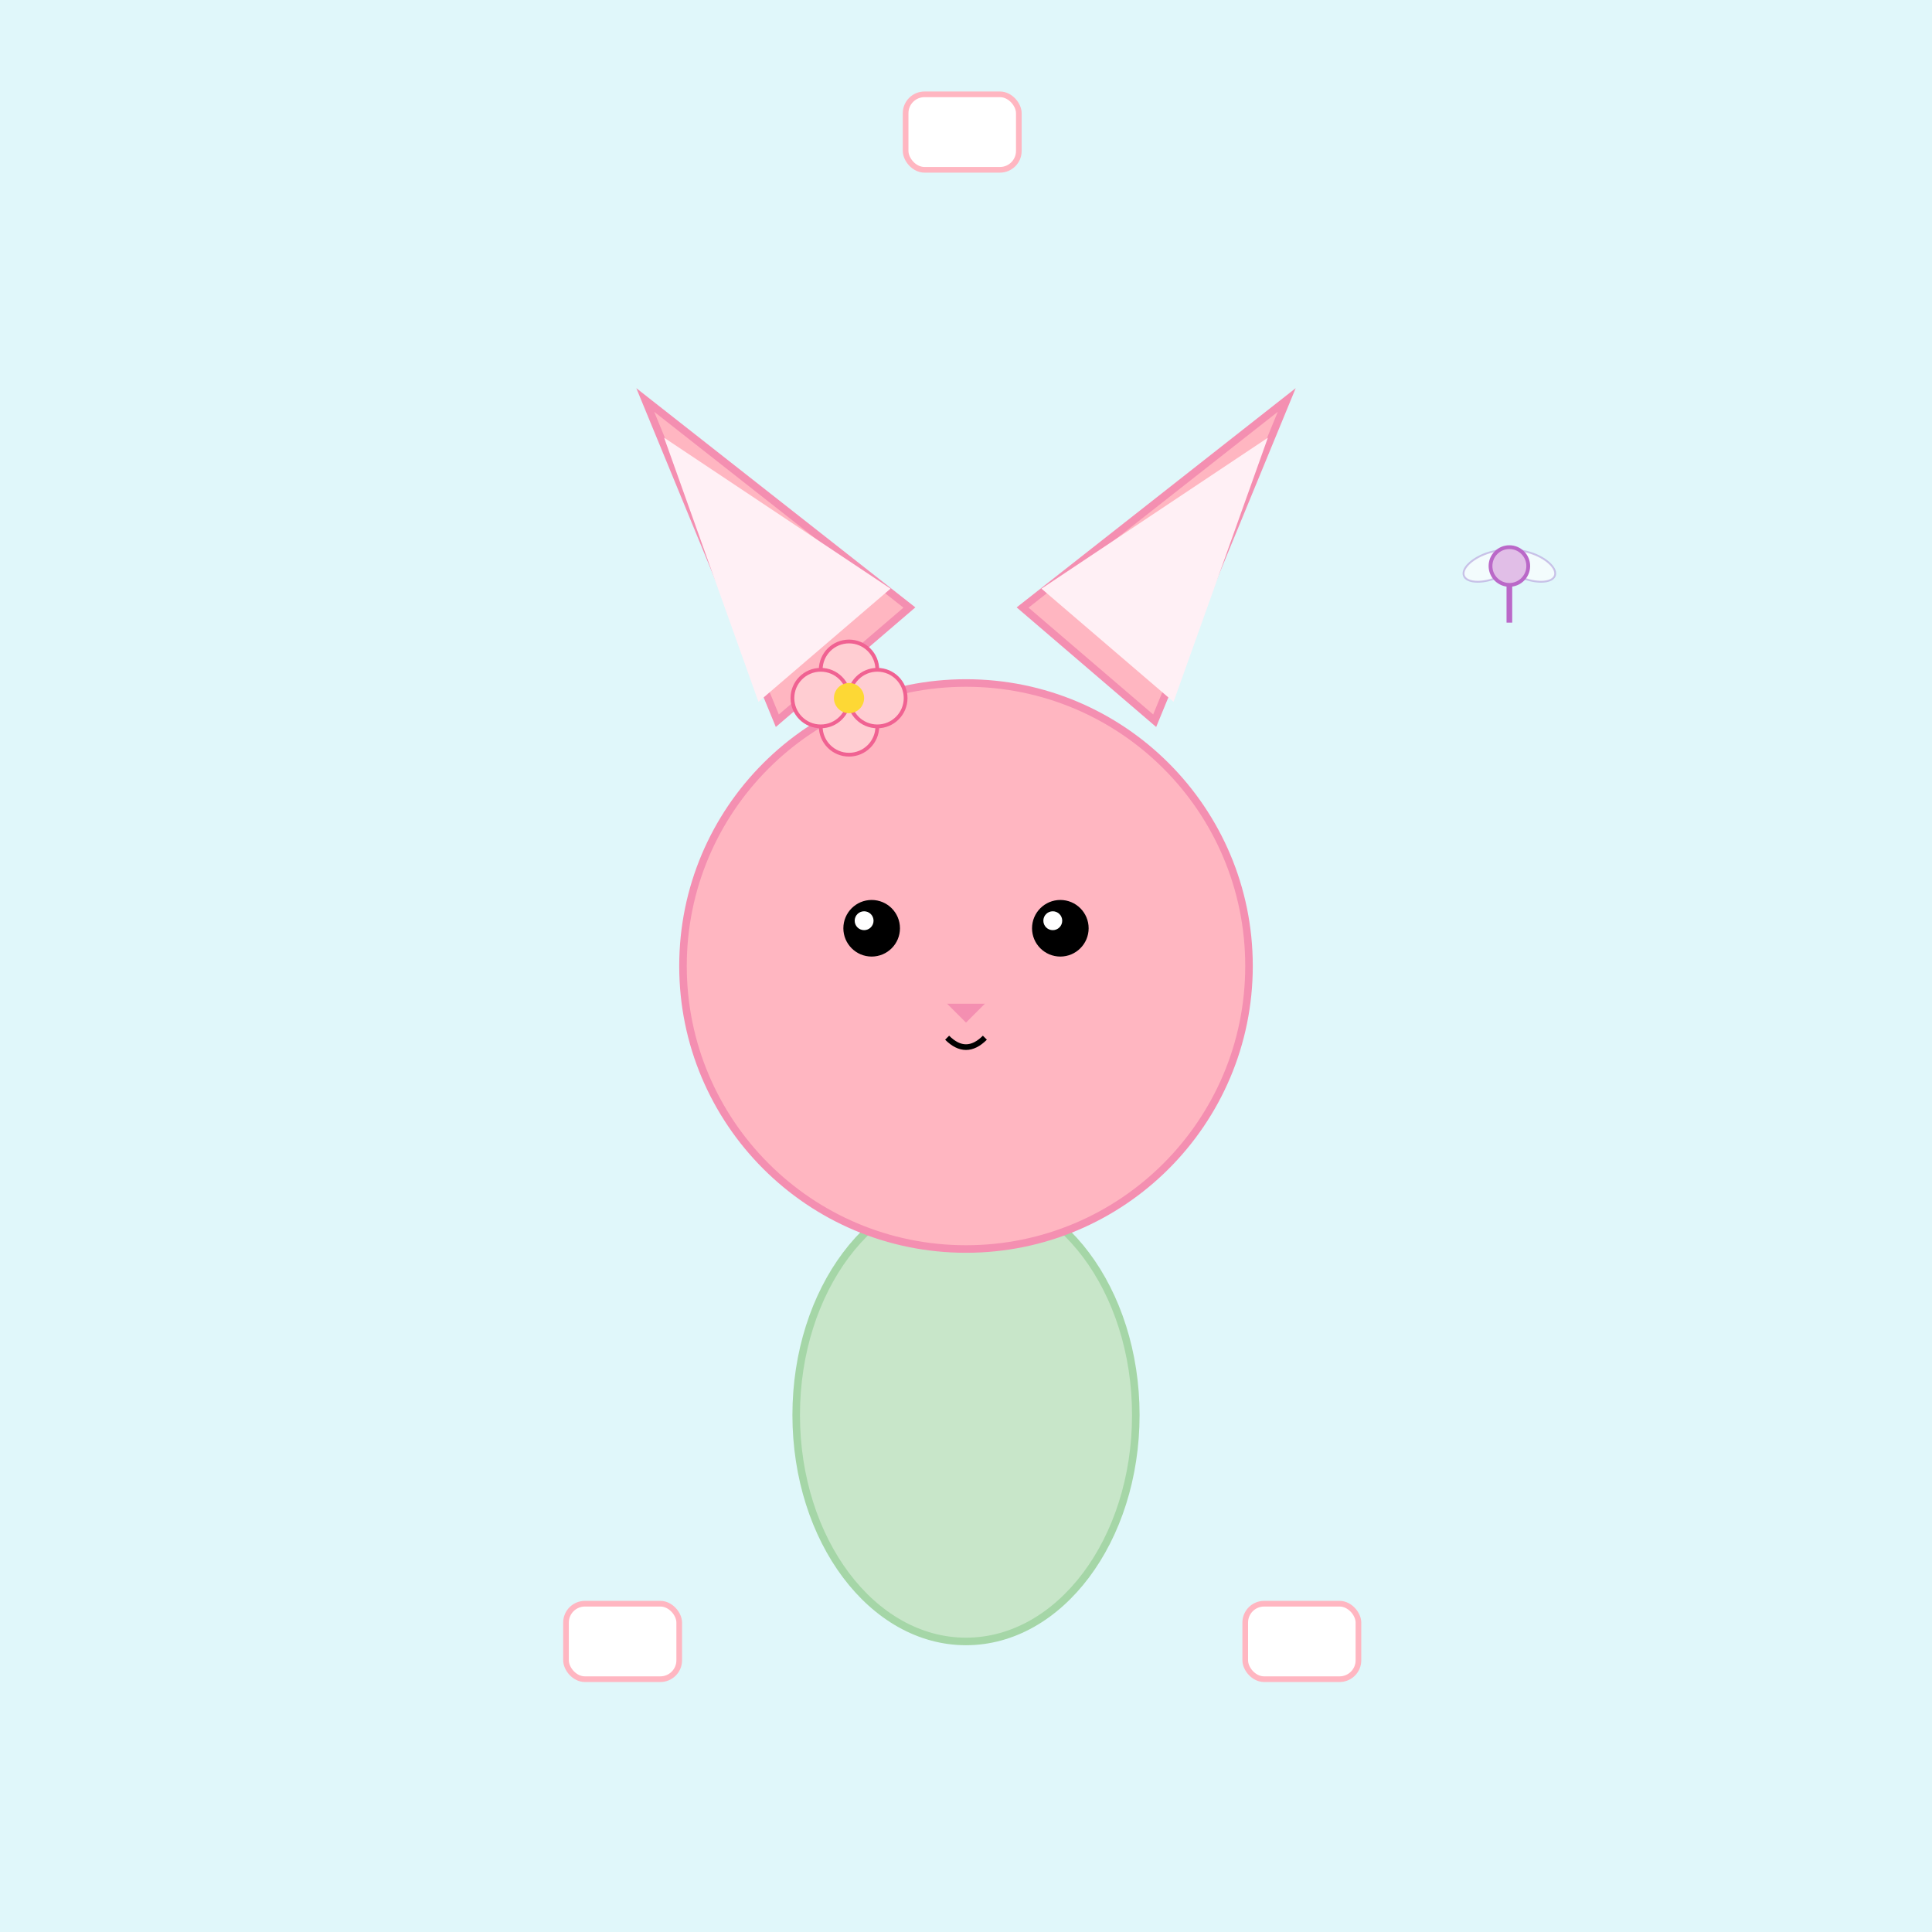 <!--

Generated by DrawGPT.
Free, open source, AI generated images in SVG, PNG, and HTML Canvas format.
https://drawgpt.ai

Created: 2025-06-18T04:05:50+00:00
-->
<svg xmlns="http://www.w3.org/2000/svg" xmlns:xlink="http://www.w3.org/1999/xlink" viewBox="0 0 1024 1024"  >
  <title id="title1" class="title">Pastel Villager Magic</title>
  <desc id="desc1" class="description">A whimsical villager with pastel vibes, marshmallow dreams, and dancing fairies among blooming flowers.</desc>
  <!-- Background -->
  <rect id="bg1" class="background" x="0" y="0" width="1024" height="1024" fill="#E0F7FA"/>
  
  <!-- Floating Body (Villager) -->
  <ellipse id="body1" class="body" cx="512" cy="750" rx="90" ry="120" fill="#C8E6C9" stroke="#A5D6A7" stroke-width="4"/>
  
  <!-- Head -->
  <circle id="catHead1" class="character" cx="512" cy="512" r="150" fill="#FFB6C1" stroke="#F48FB1" stroke-width="4"/>
  
  <!-- Left Ear -->
  <polygon id="earLeft1" class="ear" points="412,382 342,212 482,322" fill="#FFB6C1" stroke="#F48FB1" stroke-width="4"/>
  <!-- Left Inner Ear -->
  <polygon id="earInnerLeft1" class="earInner" points="402,372 352,232 472,312" fill="#FFF0F5"/>
  
  <!-- Right Ear -->
  <polygon id="earRight1" class="ear" points="612,382 682,212 542,322" fill="#FFB6C1" stroke="#F48FB1" stroke-width="4"/>
  <!-- Right Inner Ear -->
  <polygon id="earInnerRight1" class="earInner" points="622,372 672,232 552,312" fill="#FFF0F5"/>
  
  <!-- Eyes -->
  <circle id="eyeLeft1" class="eye" cx="462" cy="492" r="15" fill="#000000"/>
  <circle id="eyeRight1" class="eye" cx="562" cy="492" r="15" fill="#000000"/>
  <!-- Eye Highlights -->
  <circle id="eyeHighlightLeft1" class="eyeHighlight" cx="458" cy="488" r="5" fill="#FFFFFF"/>
  <circle id="eyeHighlightRight1" class="eyeHighlight" cx="558" cy="488" r="5" fill="#FFFFFF"/>
  
  <!-- Nose -->
  <polygon id="nose1" class="nose" points="502,532 522,532 512,542" fill="#F48FB1"/>
  
  <!-- Mouth -->
  <path id="mouth1" class="mouth" d="M502 550 Q512 560 522 550" stroke="#000000" stroke-width="3" fill="none"/>
  
  <!-- Flower accessory on head -->
  <g id="flower1" class="flower">
    <!-- Petals -->
    <circle id="flowerPetalTop1" class="flowerPetal" cx="450" cy="355" r="15" fill="#FFCDD2" stroke="#F06292" stroke-width="2"/>
    <circle id="flowerPetalBottom1" class="flowerPetal" cx="450" cy="385" r="15" fill="#FFCDD2" stroke="#F06292" stroke-width="2"/>
    <circle id="flowerPetalLeft1" class="flowerPetal" cx="435" cy="370" r="15" fill="#FFCDD2" stroke="#F06292" stroke-width="2"/>
    <circle id="flowerPetalRight1" class="flowerPetal" cx="465" cy="370" r="15" fill="#FFCDD2" stroke="#F06292" stroke-width="2"/>
    <!-- Flower Center -->
    <circle id="flowerCenter1" class="flowerCenter" cx="450" cy="370" r="8" fill="#FDD835"/>
  </g>
  
  <!-- Fairy -->
  <!-- Fairy Wings -->
  <ellipse id="fairyWingLeft1" class="fairyWing" cx="790" cy="300" rx="15" ry="7" fill="#FFFFFF" stroke="#B39DDB" stroke-width="1" opacity="0.6" transform="rotate(-20 790 300)"/>
  <ellipse id="fairyWingRight1" class="fairyWing" cx="810" cy="300" rx="15" ry="7" fill="#FFFFFF" stroke="#B39DDB" stroke-width="1" opacity="0.6" transform="rotate(20 810 300)"/>
  <!-- Fairy Head -->
  <circle id="fairyHead1" class="fairy" cx="800" cy="300" r="10" fill="#E1BEE7" stroke="#BA68C8" stroke-width="2"/>
  <!-- Fairy Body -->
  <line id="fairyBody1" class="fairyBody" x1="800" y1="310" x2="800" y2="330" stroke="#BA68C8" stroke-width="3"/>
  
  <!-- Marshmallows -->
  <rect id="marshmallow1" class="marshmallow" x="300" y="850" width="60" height="40" rx="10" fill="#FFFFFF" stroke="#FFB6C1" stroke-width="3"/>
  <rect id="marshmallow2" class="marshmallow" x="660" y="850" width="60" height="40" rx="10" fill="#FFFFFF" stroke="#FFB6C1" stroke-width="3"/>
  <rect id="marshmallow3" class="marshmallow" x="480" y="50" width="60" height="40" rx="10" fill="#FFFFFF" stroke="#FFB6C1" stroke-width="3"/>
</svg>